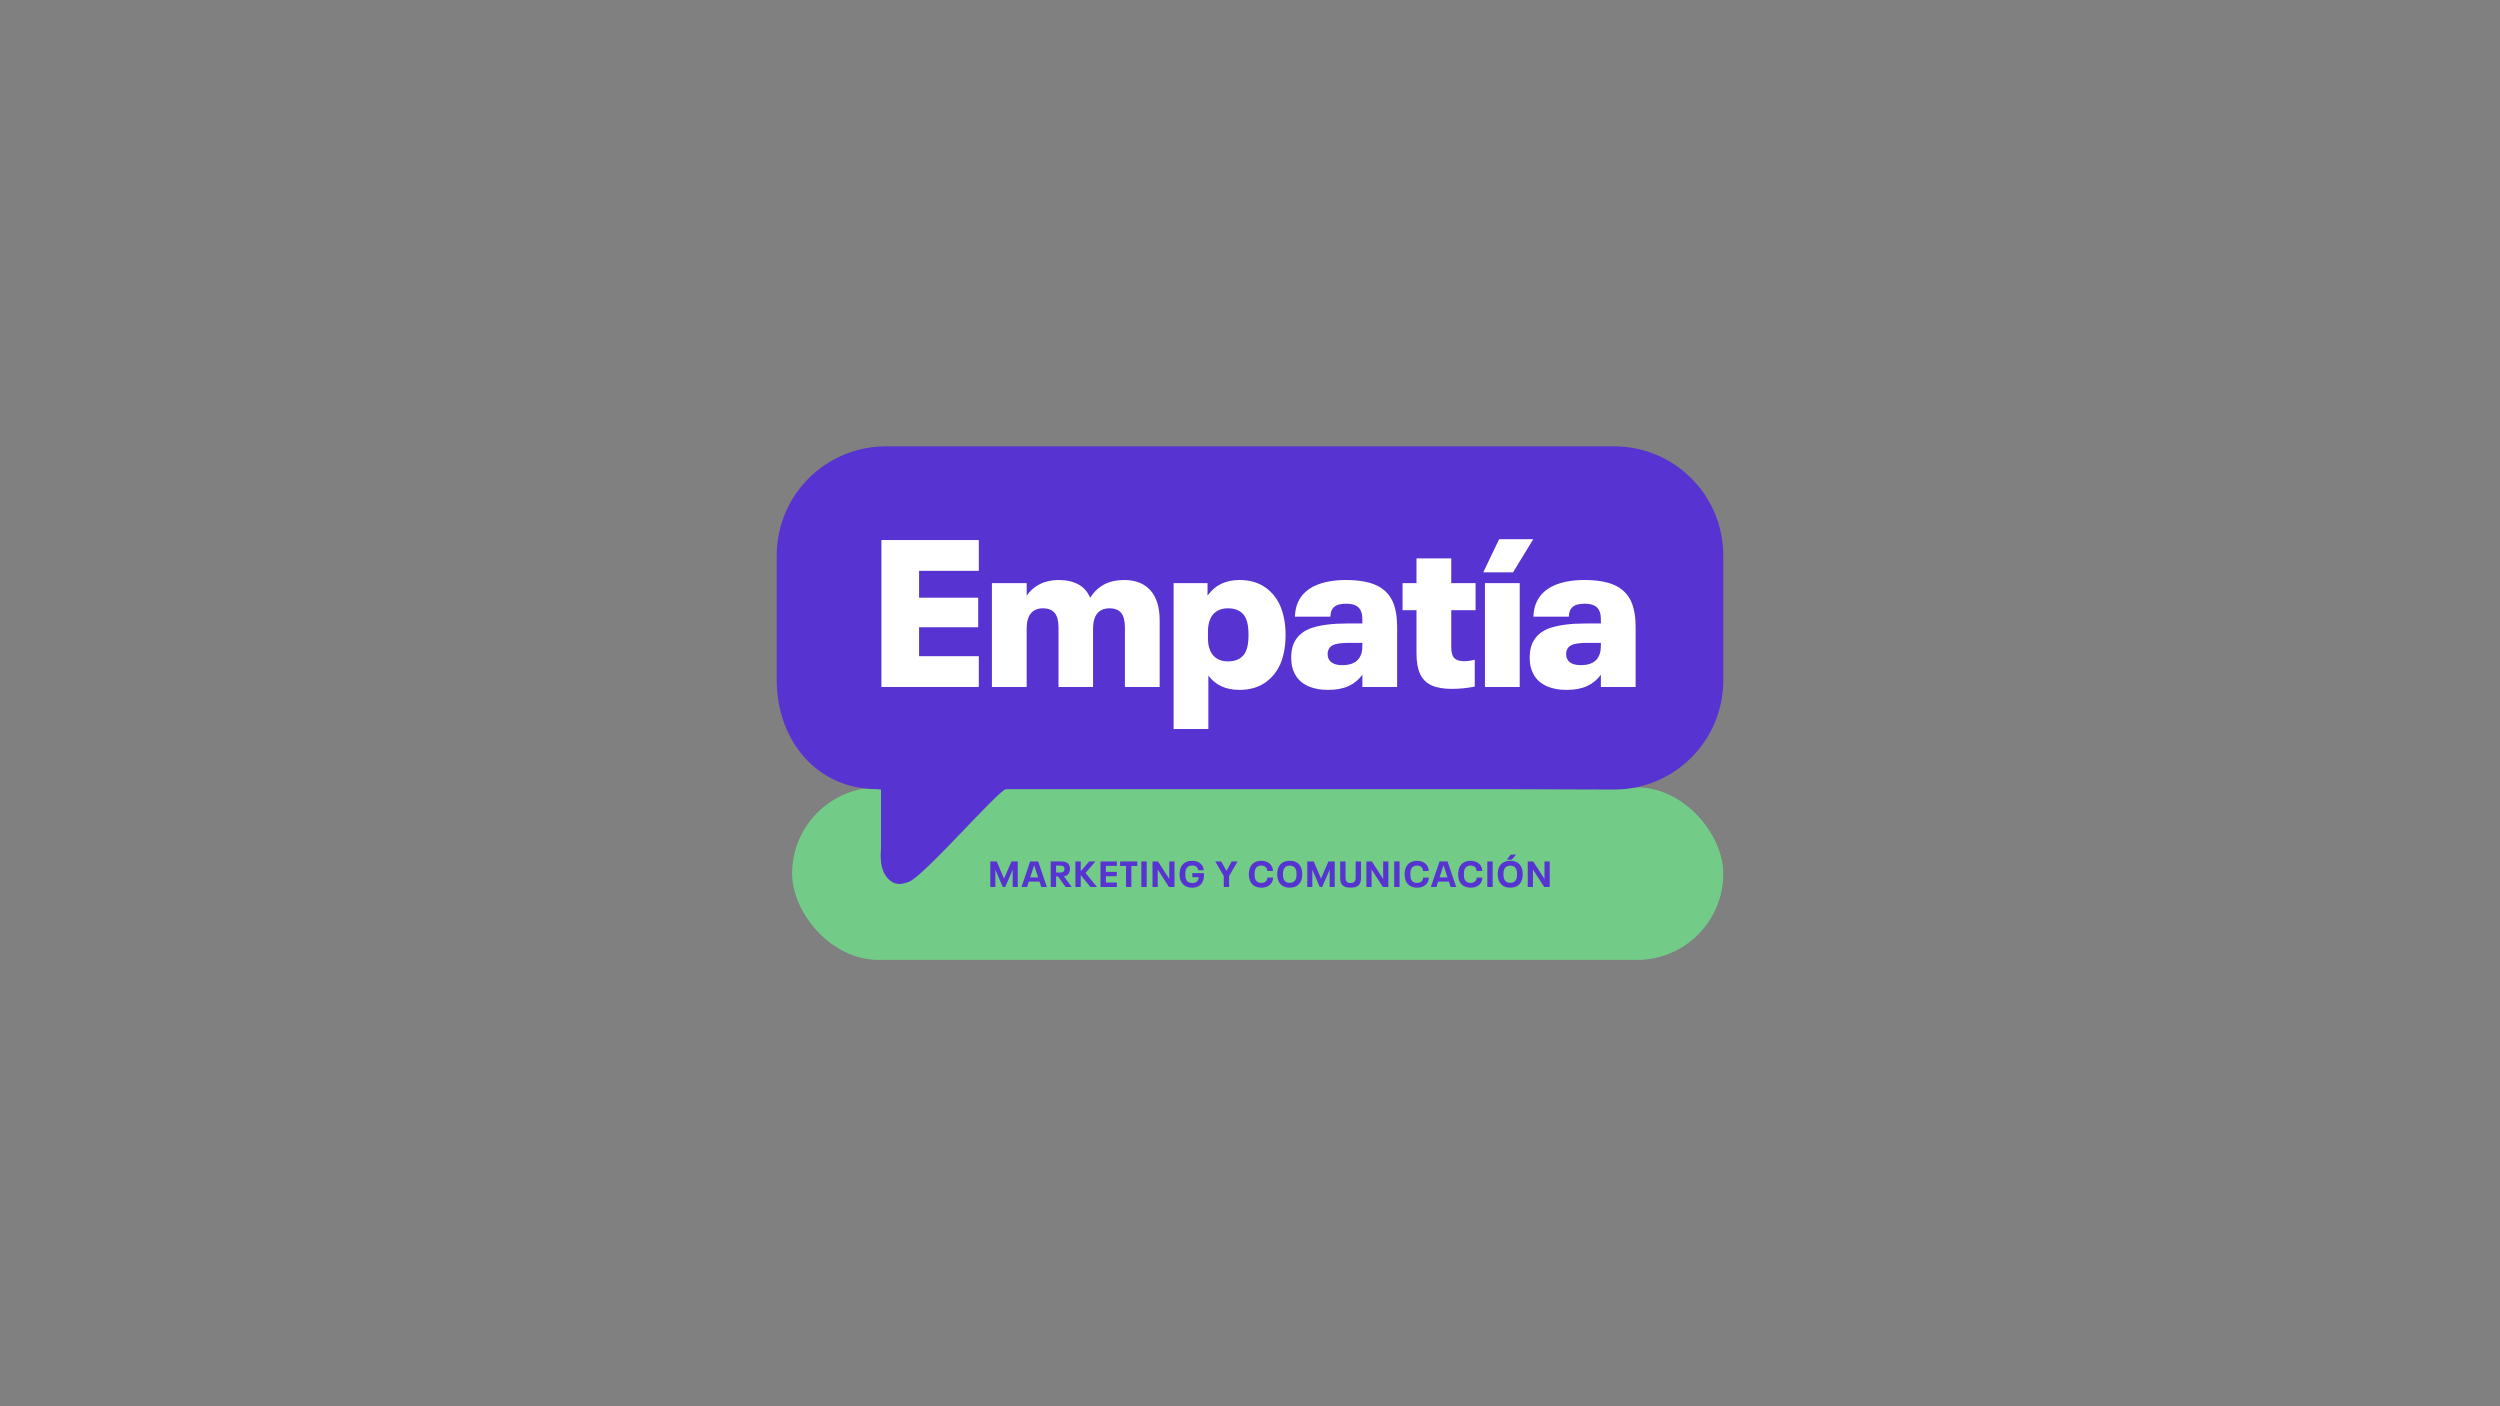 <?xml version="1.0" encoding="UTF-8"?>
<svg id="Layer_1" xmlns="http://www.w3.org/2000/svg" version="1.1" viewBox="0 0 1920 1080">
  <rect x="0" y="0" width="1920" height="1080" fill="#808080" stroke="none"/>
  <!-- Generator: Adobe Illustrator 29.1.0, SVG Export Plug-In . SVG Version: 2.1.0 Build 142)  -->
  <defs>
    <style>
      .st0 {
        fill: #72cc87;
      }

      .st1 {
        fill: #fff;
      }

      .st2 {
        fill: #5733d1;
      }
    </style>
  </defs>
  <rect class="st0" x="608.35" y="604.71" width="715.13" height="132.49" rx="66.25" ry="66.25"/>
  <g>
    <path class="st2" d="M760.53,661.6h4.95l5.62,13.15,5.7-13.15h4.84v19.63h-3.89v-13.34l-5.73,13.34h-1.86l-5.73-13.34v13.34h-3.89v-19.63Z"/>
    <path class="st2" d="M798.34,677.08h-8.23l-1.33,4.14h-4.28l6.67-19.63h6.14l6.67,19.63h-4.28l-1.36-4.14ZM797.29,673.86l-3.03-9.31h-.06l-3.03,9.31h6.12Z"/>
    <path class="st2" d="M812.63,673.11h-1.56v8.12h-4.11v-19.63h8.2c3.13,0,5.14.99,6.03,2.98.35.8.53,1.71.53,2.72,0,.52-.05,1.02-.14,1.5-.09.48-.22.91-.39,1.28-.72,1.67-2.09,2.64-4.11,2.92l6.03,8.23h-4.73l-5.76-8.12ZM811.08,670.13h2.95c1.72,0,2.8-.45,3.23-1.33.17-.39.25-.85.25-1.39,0-.5-.07-.93-.22-1.28-.22-.48-.6-.82-1.14-1.03-.54-.2-1.24-.31-2.11-.31h-2.95v5.34Z"/>
    <path class="st2" d="M837.41,681.22l-7.4-9.2v9.2h-4.11v-19.63h4.11v7.56l6.45-7.56h4.87l-7.67,8.84,8.84,10.79h-5.09Z"/>
    <path class="st2" d="M845.19,661.6h12.57v3.42h-8.45v4.56h8.37v3.36h-8.37v4.87h8.45v3.42h-12.57v-19.63Z"/>
    <path class="st2" d="M864.79,665.07h-4.56v-3.48h13.18v3.48h-4.53v16.15h-4.09v-16.15Z"/>
    <path class="st2" d="M876.55,661.6h4.11v19.63h-4.11v-19.63Z"/>
    <path class="st2" d="M885.14,661.6h4.2l8.67,13.48v-13.48h4v19.63h-4.23l-8.65-13.46v13.46h-4v-19.63Z"/>
    <path class="st2" d="M924.65,670.55v1.33c0,1.96-.33,3.7-1,5.2-.7,1.54-1.73,2.7-3.09,3.48-1.35.78-3.02,1.17-5,1.17-2.09,0-3.88-.44-5.35-1.32s-2.58-2.13-3.32-3.74c-.65-1.45-.97-3.2-.97-5.25s.32-3.81.97-5.25c.74-1.63,1.85-2.88,3.32-3.75s3.28-1.31,5.41-1.31c1.33,0,2.55.19,3.64.56,1.09.37,2.03.91,2.81,1.61.7.63,1.26,1.38,1.68,2.25s.66,1.82.74,2.84h-4.25c-.15-1.11-.56-1.96-1.22-2.56-.39-.37-.88-.65-1.47-.83-.59-.18-1.25-.28-1.97-.28-1.13,0-2.09.23-2.86.68s-1.36,1.12-1.75,1.99c-.24.52-.41,1.09-.51,1.72-.1.63-.15,1.41-.15,2.33s.05,1.7.15,2.32c.1.62.27,1.2.51,1.74.41.89,1.01,1.56,1.81,2,.8.44,1.77.67,2.92.67s2.02-.19,2.77-.58,1.3-.97,1.65-1.75c.15-.33.25-.66.32-.99.06-.32.11-.7.12-1.13h-4.84v-3.14h8.95Z"/>
    <path class="st2" d="M939.86,672.77l-6.53-11.18h4.53l4.06,7.26,4.03-7.26h4.5l-6.48,11.18v8.45h-4.11v-8.45Z"/>
    <path class="st2" d="M963.39,680.42c-1.47-.87-2.57-2.11-3.29-3.73-.65-1.46-.97-3.22-.97-5.28s.33-3.78,1-5.28c.7-1.59,1.79-2.83,3.25-3.71,1.46-.88,3.25-1.32,5.37-1.32,1.32,0,2.52.19,3.62.58,1.09.39,2.04.95,2.84,1.67.76.69,1.35,1.5,1.77,2.45.42.95.64,1.98.68,3.11h-4.37c-.06-1.28-.48-2.29-1.28-3.03-.87-.76-2-1.14-3.39-1.14-1.09,0-2.01.23-2.75.68-.74.45-1.31,1.11-1.7,1.96-.22.52-.38,1.1-.49,1.74-.1.64-.15,1.4-.15,2.29s.05,1.69.15,2.34c.1.65.26,1.22.49,1.72.39.85.96,1.5,1.71,1.95.75.44,1.66.67,2.74.67,1.45,0,2.6-.39,3.48-1.17.8-.7,1.22-1.68,1.28-2.92h4.37c-.02,1.11-.24,2.13-.65,3.06-.42.93-1,1.72-1.74,2.39-.8.74-1.76,1.31-2.89,1.7-1.13.39-2.36.58-3.67.58-2.11,0-3.91-.44-5.38-1.31Z"/>
    <path class="st2" d="M985.63,680.68c-1.36-.7-2.42-1.7-3.16-3.02-.52-.78-.91-1.71-1.17-2.78-.26-1.08-.39-2.23-.39-3.48,0-2.04.33-3.82,1-5.34.7-1.58,1.79-2.8,3.25-3.67,1.46-.87,3.25-1.31,5.37-1.31s3.87.43,5.32,1.29c1.46.86,2.54,2.08,3.24,3.66.69,1.5,1.03,3.29,1.03,5.37s-.34,3.88-1.03,5.37c-.72,1.59-1.81,2.82-3.25,3.67-1.45.85-3.22,1.28-5.34,1.28-1.89,0-3.52-.35-4.88-1.04ZM995.1,675.3c.24-.52.41-1.09.51-1.71s.15-1.35.15-2.18-.05-1.59-.15-2.21-.27-1.19-.51-1.71c-.39-.87-.96-1.54-1.72-2-.76-.46-1.71-.7-2.86-.7s-2.08.24-2.84.71-1.33,1.14-1.72,1.99c-.24.54-.41,1.12-.51,1.74-.1.62-.15,1.35-.15,2.18s.05,1.56.15,2.18c.1.62.27,1.2.51,1.74.39.87.96,1.54,1.72,2,.76.46,1.71.7,2.86.7,2.24,0,3.76-.91,4.56-2.72Z"/>
    <path class="st2" d="M1003.97,661.6h4.95l5.62,13.15,5.7-13.15h4.84v19.63h-3.89v-13.34l-5.73,13.34h-1.86l-5.73-13.34v13.34h-3.89v-19.63Z"/>
    <path class="st2" d="M1032.72,680.95c-1.17-.52-2.03-1.31-2.6-2.38-.57-1.07-.85-2.43-.85-4.1v-12.87h4.09v12.57c0,1.33.31,2.33.95,2.99.63.66,1.6.99,2.92.99s2.32-.33,2.95-.99c.63-.66.95-1.65.95-2.99v-12.57h4.11v12.87c0,1.67-.28,3.04-.85,4.1-.57,1.07-1.44,1.86-2.61,2.38-1.18.52-2.69.78-4.55.78s-3.34-.26-4.5-.78Z"/>
    <path class="st2" d="M1049.4,661.6h4.2l8.67,13.48v-13.48h4v19.63h-4.23l-8.65-13.46v13.46h-4v-19.63Z"/>
    <path class="st2" d="M1070.75,661.6h4.11v19.63h-4.11v-19.63Z"/>
    <path class="st2" d="M1083.02,680.42c-1.47-.87-2.57-2.11-3.29-3.73-.65-1.46-.97-3.22-.97-5.28s.33-3.78,1-5.28c.7-1.59,1.79-2.83,3.25-3.71,1.46-.88,3.25-1.32,5.37-1.32,1.32,0,2.52.19,3.61.58,1.09.39,2.04.95,2.84,1.67.76.69,1.35,1.5,1.77,2.45s.64,1.98.68,3.11h-4.37c-.06-1.28-.48-2.29-1.28-3.03-.87-.76-2-1.14-3.39-1.14-1.09,0-2.01.23-2.75.68-.74.45-1.31,1.11-1.7,1.96-.22.52-.38,1.1-.49,1.74-.1.64-.15,1.4-.15,2.29s.05,1.69.15,2.34c.1.65.26,1.22.49,1.72.39.85.96,1.5,1.71,1.95.75.44,1.66.67,2.74.67,1.45,0,2.6-.39,3.48-1.17.8-.7,1.22-1.68,1.28-2.92h4.37c-.02,1.11-.24,2.13-.65,3.06s-1,1.72-1.74,2.39c-.8.74-1.76,1.31-2.89,1.7-1.13.39-2.35.58-3.67.58-2.11,0-3.91-.44-5.38-1.31Z"/>
    <path class="st2" d="M1112.73,677.08h-8.23l-1.33,4.14h-4.28l6.67-19.63h6.14l6.67,19.63h-4.28l-1.36-4.14ZM1111.67,673.86l-3.03-9.31h-.06l-3.03,9.31h6.12Z"/>
    <path class="st2" d="M1124.14,680.42c-1.47-.87-2.57-2.11-3.29-3.73-.65-1.46-.97-3.22-.97-5.28s.33-3.78,1-5.28c.7-1.59,1.79-2.83,3.25-3.71,1.46-.88,3.25-1.32,5.37-1.32,1.32,0,2.52.19,3.61.58,1.09.39,2.04.95,2.84,1.67.76.69,1.35,1.5,1.77,2.45s.64,1.98.68,3.11h-4.37c-.06-1.28-.48-2.29-1.28-3.03-.87-.76-2-1.14-3.39-1.14-1.09,0-2.01.23-2.75.68-.74.45-1.31,1.11-1.7,1.96-.22.52-.38,1.1-.49,1.74-.1.64-.15,1.4-.15,2.29s.05,1.69.15,2.34c.1.65.26,1.22.49,1.72.39.85.96,1.5,1.71,1.95.75.44,1.66.67,2.74.67,1.45,0,2.6-.39,3.48-1.17.8-.7,1.22-1.68,1.28-2.92h4.37c-.02,1.11-.24,2.13-.65,3.06s-1,1.72-1.74,2.39c-.8.74-1.76,1.31-2.89,1.7-1.13.39-2.35.58-3.67.58-2.11,0-3.91-.44-5.38-1.31Z"/>
    <path class="st2" d="M1142.26,661.6h4.11v19.63h-4.11v-19.63Z"/>
    <path class="st2" d="M1154.98,680.68c-1.36-.7-2.42-1.7-3.16-3.02-.52-.78-.91-1.71-1.17-2.78-.26-1.08-.39-2.23-.39-3.48,0-2.04.33-3.82,1-5.34.7-1.58,1.79-2.8,3.25-3.67,1.46-.87,3.25-1.31,5.37-1.31s3.87.43,5.32,1.29c1.46.86,2.54,2.08,3.24,3.66.69,1.5,1.03,3.29,1.03,5.37s-.34,3.88-1.03,5.37c-.72,1.59-1.81,2.82-3.25,3.67-1.45.85-3.22,1.28-5.34,1.28-1.89,0-3.52-.35-4.88-1.04ZM1164.44,675.3c.24-.52.41-1.09.51-1.71s.15-1.35.15-2.18-.05-1.59-.15-2.21-.27-1.19-.51-1.71c-.39-.87-.96-1.54-1.72-2-.76-.46-1.71-.7-2.86-.7s-2.08.24-2.84.71-1.33,1.14-1.72,1.99c-.24.54-.41,1.12-.51,1.74-.1.62-.15,1.35-.15,2.18s.05,1.56.15,2.18.27,1.2.51,1.74c.39.87.96,1.54,1.72,2,.76.46,1.71.7,2.86.7,2.24,0,3.76-.91,4.56-2.72ZM1160.24,656.34h4.14l-3.36,3.89h-3.78l3-3.89Z"/>
    <path class="st2" d="M1173.31,661.6h4.2l8.67,13.48v-13.48h4v19.63h-4.23l-8.65-13.46v13.46h-4v-19.63Z"/>
  </g>
  <g>
    <path class="st2" d="M1239.65,342.8h-559.3c-46.3,0-83.83,37.53-83.83,83.83v95.65c0,46.3,30.82,83.83,77.11,83.83,0,0,3,.17,3,.46v45.04c0,1.85-2.45,17.51,7.25,24.86,4.74,3.59,9.17,2.63,14.37.65,11.22-4.27,68.42-70.07,74.21-70.99l386.31-.02,80.59.27c46.41.16,84.11-37.42,84.11-83.83v-95.93c0-46.3-37.53-83.83-83.83-83.83Z"/>
    <g>
      <path class="st1" d="M676.93,414.76h74.8v23.65h-45.87v20.62h45.39v22.7h-45.39v22.22h45.87v23.65h-74.8v-112.84Z"/>
      <path class="st1" d="M883.59,453.44c4.69,5.33,7.03,12.95,7.03,22.86v51.31h-26.69v-45.71c0-5.11-.96-8.84-2.88-11.19-1.92-2.34-4.9-3.52-8.95-3.52s-7.3,1.33-9.43,4c-2.13,2.66-3.2,6.55-3.2,11.67v44.75h-26.53v-45.71c0-5.11-.99-8.84-2.96-11.19-1.97-2.34-4.98-3.52-9.03-3.52s-7.14,1.31-9.27,3.92c-2.13,2.61-3.2,6.53-3.2,11.75v44.75h-26.69v-79.76h26.69v9.59c2.56-3.73,5.91-6.66,10.07-8.79,4.16-2.13,9-3.2,14.54-3.2,5.97,0,11,1.12,15.1,3.36,4.1,2.24,7.11,5.65,9.03,10.23,2.98-4.58,6.61-7.99,10.87-10.23,4.26-2.24,9.32-3.36,15.18-3.36,8.84,0,15.61,2.66,20.3,7.99Z"/>
      <path class="st1" d="M987.32,487.64c0,8.74-1.44,16.41-4.32,23.02-2.88,6.07-6.95,10.79-12.23,14.15s-11.54,5.03-18.78,5.03c-10.55,0-18.54-3.68-23.97-11.03v41.08h-26.69v-112.04h26.05v9.59c5.65-7.99,13.85-11.99,24.61-11.99,7.25,0,13.51,1.68,18.78,5.03s9.35,8.13,12.23,14.31c2.88,6.61,4.32,14.22,4.32,22.86ZM958.87,487.64c0-5.43-.64-9.59-1.92-12.47-1.17-2.66-2.93-4.66-5.27-5.99-2.35-1.33-5.17-2-8.47-2-5.01,0-8.85,1.55-11.51,4.63-2.67,3.09-4,7.62-4,13.59v4.32c0,5.97,1.33,10.5,4,13.59,2.66,3.09,6.5,4.64,11.51,4.64,3.3,0,6.13-.66,8.47-2,2.34-1.33,4.1-3.33,5.27-5.99,1.28-2.88,1.92-6.98,1.92-12.31Z"/>
      <path class="st1" d="M1072.99,481.73v45.87h-26.69v-9.43c-2.77,3.84-6.29,6.74-10.55,8.71-4.26,1.97-9.54,2.96-15.82,2.96s-11.85-1.15-16.38-3.44c-4.53-2.29-7.75-5.62-9.67-9.99-1.49-2.98-2.24-6.77-2.24-11.35,0-4.26.64-7.88,1.92-10.87,2.66-5.86,7.41-9.88,14.23-12.07,6.82-2.18,15.66-3.28,26.53-3.28h11.99v-1.28c0-2.34-.08-4.1-.24-5.27-.16-1.17-.51-2.29-1.04-3.36-1.6-3.52-5.27-5.27-11.03-5.27-3.09,0-5.54.4-7.35,1.2-1.81.8-3.14,2.11-4,3.92-.32.75-.53,1.49-.64,2.24-.11.75-.21,1.6-.32,2.56h-27.17c.11-4.26.9-7.99,2.4-11.19,2.56-5.65,7.01-9.88,13.35-12.71,6.34-2.82,14.14-4.24,23.42-4.24s17.45,1.33,23.25,4c5.81,2.66,10.04,6.87,12.71,12.63,2.24,5.22,3.36,11.77,3.36,19.66ZM1044.86,503.62c.53-1.06.9-2.24,1.12-3.52.21-1.28.32-3.04.32-5.27v-1.12h-10.23c-4.37,0-7.86.35-10.47,1.04-2.61.69-4.34,2-5.2,3.92-.53,1.07-.8,2.24-.8,3.52,0,1.49.26,2.77.8,3.84,1.49,3.2,5.01,4.79,10.55,4.79,7.14,0,11.77-2.4,13.91-7.19Z"/>
      <path class="st1" d="M1099.37,526.32c-3.94-1.81-6.85-4.69-8.71-8.63-1.87-3.94-2.8-9.27-2.8-15.98v-33.08h-10.71v-20.78h10.71v-19.02h26.69v19.02h18.7v20.78h-18.7v28.45c0,3.94.77,6.71,2.32,8.31,1.54,1.6,4.02,2.4,7.43,2.4,2.66,0,5.43-.37,8.31-1.12v20.62c-5.65,1.17-11.51,1.76-17.58,1.76-6.5,0-11.72-.91-15.66-2.72Z"/>
      <path class="st1" d="M1151.31,414.12h26.21l-15.5,25.41h-22.86l12.15-25.41ZM1140.44,447.84h26.69v79.76h-26.69v-79.76Z"/>
      <path class="st1" d="M1256.16,481.73v45.87h-26.69v-9.43c-2.77,3.84-6.29,6.74-10.55,8.71-4.26,1.97-9.54,2.96-15.82,2.96s-11.85-1.15-16.38-3.44c-4.53-2.29-7.75-5.62-9.67-9.99-1.49-2.98-2.24-6.77-2.24-11.35,0-4.26.64-7.88,1.92-10.87,2.66-5.86,7.41-9.88,14.23-12.07,6.82-2.18,15.66-3.28,26.53-3.28h11.99v-1.28c0-2.34-.08-4.1-.24-5.27-.16-1.17-.51-2.29-1.04-3.36-1.6-3.52-5.27-5.27-11.03-5.27-3.09,0-5.54.4-7.35,1.2-1.81.8-3.14,2.11-4,3.92-.32.75-.53,1.49-.64,2.24-.11.75-.21,1.6-.32,2.56h-27.17c.11-4.26.9-7.99,2.4-11.19,2.56-5.65,7.01-9.88,13.35-12.71,6.34-2.82,14.14-4.24,23.42-4.24s17.45,1.33,23.25,4c5.81,2.66,10.04,6.87,12.71,12.63,2.24,5.22,3.36,11.77,3.36,19.66ZM1228.03,503.62c.53-1.06.9-2.24,1.12-3.52.21-1.28.32-3.04.32-5.27v-1.12h-10.23c-4.37,0-7.86.35-10.47,1.04-2.61.69-4.34,2-5.2,3.92-.53,1.07-.8,2.24-.8,3.52,0,1.49.26,2.77.8,3.84,1.49,3.2,5.01,4.79,10.55,4.79,7.14,0,11.77-2.4,13.91-7.19Z"/>
    </g>
  </g>
</svg>